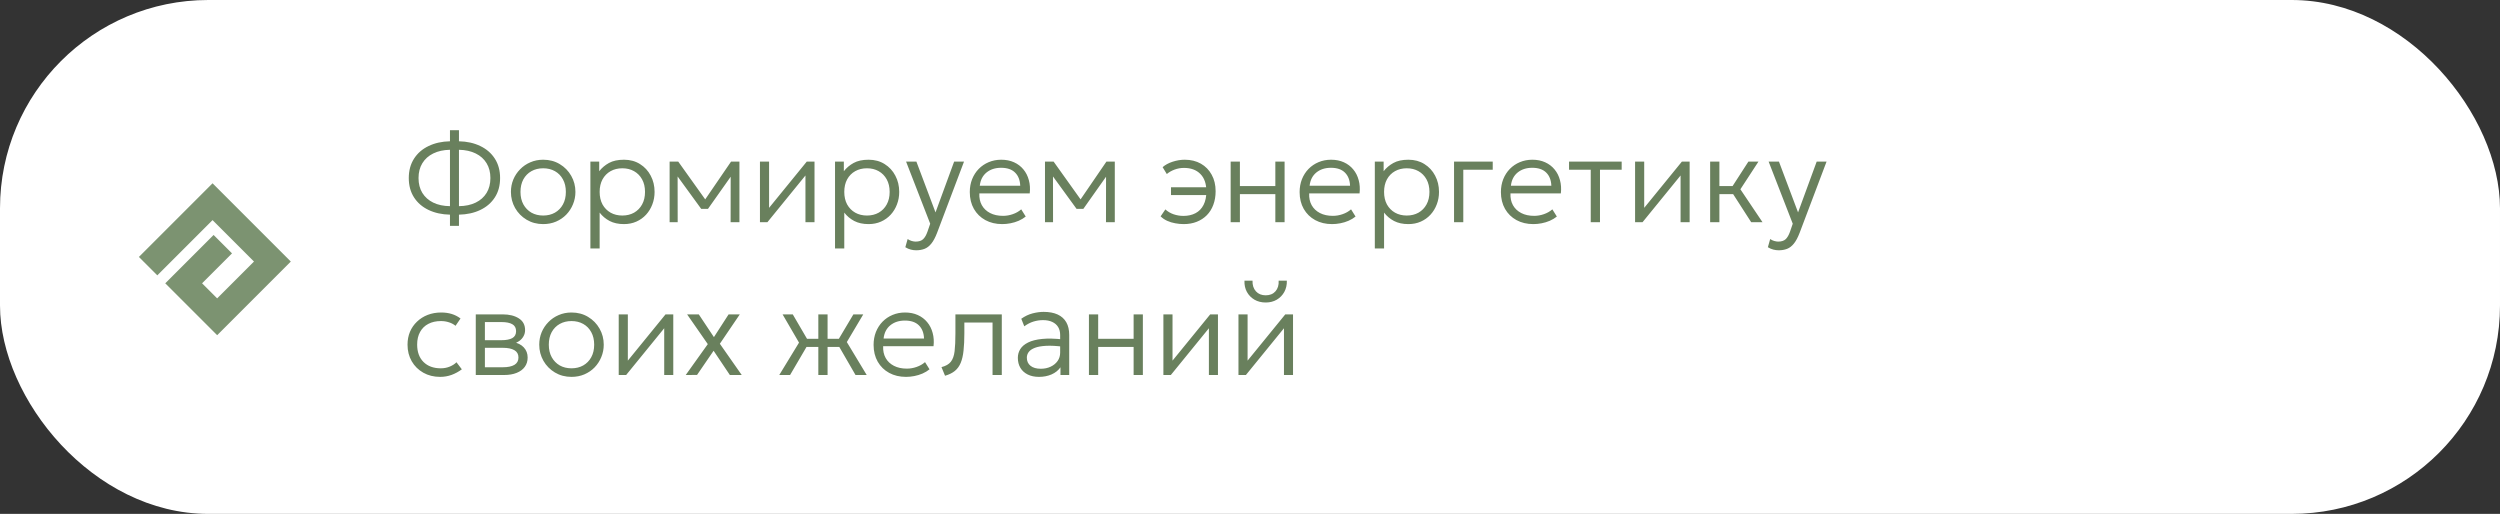 <?xml version="1.0" encoding="UTF-8"?> <svg xmlns="http://www.w3.org/2000/svg" width="360" height="74" viewBox="0 0 360 74" fill="none"><rect x="0" y="0" width="360" height="74" fill="#333333" stroke="none"/><rect width="360" height="74" rx="30" fill="white"></rect><path d="M64.795 32.522V30.911C63.637 30.887 62.611 30.662 61.717 30.236C60.823 29.81 60.124 29.207 59.62 28.427C59.116 27.647 58.864 26.717 58.864 25.637C58.864 24.563 59.116 23.633 59.62 22.847C60.124 22.061 60.823 21.455 61.717 21.029C62.611 20.597 63.637 20.369 64.795 20.345V18.752H66.091V20.345C67.249 20.369 68.272 20.597 69.16 21.029C70.054 21.455 70.753 22.061 71.257 22.847C71.761 23.633 72.013 24.563 72.013 25.637C72.013 26.717 71.761 27.647 71.257 28.427C70.753 29.207 70.054 29.81 69.16 30.236C68.272 30.662 67.249 30.887 66.091 30.911V32.522H64.795ZM64.795 29.687V21.569C63.865 21.587 63.061 21.764 62.383 22.1C61.711 22.43 61.189 22.898 60.817 23.504C60.451 24.104 60.268 24.815 60.268 25.637C60.268 26.465 60.451 27.179 60.817 27.779C61.189 28.379 61.711 28.844 62.383 29.174C63.061 29.504 63.865 29.675 64.795 29.687ZM66.091 29.687C67.021 29.675 67.825 29.504 68.503 29.174C69.181 28.844 69.703 28.379 70.069 27.779C70.435 27.179 70.618 26.465 70.618 25.637C70.618 24.815 70.435 24.104 70.069 23.504C69.703 22.898 69.181 22.43 68.503 22.1C67.825 21.764 67.021 21.587 66.091 21.569V29.687ZM78.217 32.27C77.329 32.27 76.534 32.06 75.832 31.64C75.13 31.22 74.578 30.659 74.176 29.957C73.774 29.249 73.573 28.475 73.573 27.635C73.573 27.005 73.687 26.411 73.915 25.853C74.149 25.295 74.476 24.803 74.896 24.377C75.316 23.945 75.808 23.609 76.372 23.369C76.936 23.123 77.551 23 78.217 23C79.111 23 79.906 23.21 80.602 23.63C81.304 24.05 81.856 24.614 82.258 25.322C82.66 26.024 82.861 26.795 82.861 27.635C82.861 28.259 82.744 28.853 82.51 29.417C82.282 29.975 81.961 30.47 81.547 30.902C81.133 31.328 80.641 31.664 80.071 31.91C79.507 32.15 78.889 32.27 78.217 32.27ZM78.217 31.037C78.853 31.037 79.417 30.899 79.909 30.623C80.401 30.341 80.785 29.948 81.061 29.444C81.343 28.934 81.484 28.331 81.484 27.635C81.484 26.939 81.343 26.336 81.061 25.826C80.785 25.316 80.401 24.923 79.909 24.647C79.417 24.371 78.853 24.233 78.217 24.233C77.581 24.233 77.017 24.371 76.525 24.647C76.033 24.923 75.646 25.316 75.364 25.826C75.088 26.336 74.95 26.939 74.95 27.635C74.95 28.331 75.091 28.934 75.373 29.444C75.655 29.948 76.039 30.341 76.525 30.623C77.017 30.899 77.581 31.037 78.217 31.037ZM85.017 35.78V23.27H86.286V24.656C86.658 24.176 87.126 23.78 87.69 23.468C88.254 23.156 88.977 23 89.859 23C90.729 23 91.494 23.207 92.154 23.621C92.82 24.035 93.336 24.593 93.702 25.295C94.074 25.997 94.26 26.777 94.26 27.635C94.26 28.271 94.152 28.871 93.936 29.435C93.726 29.993 93.426 30.485 93.036 30.911C92.646 31.337 92.181 31.67 91.641 31.91C91.101 32.15 90.504 32.27 89.85 32.27C89.046 32.27 88.356 32.12 87.78 31.82C87.204 31.514 86.727 31.112 86.349 30.614V35.78H85.017ZM89.616 31.037C90.252 31.037 90.816 30.899 91.308 30.623C91.8 30.341 92.184 29.948 92.46 29.444C92.742 28.934 92.883 28.331 92.883 27.635C92.883 26.939 92.742 26.336 92.46 25.826C92.178 25.316 91.791 24.923 91.299 24.647C90.813 24.371 90.252 24.233 89.616 24.233C88.98 24.233 88.416 24.371 87.924 24.647C87.432 24.923 87.045 25.316 86.763 25.826C86.487 26.336 86.349 26.939 86.349 27.635C86.349 28.331 86.487 28.934 86.763 29.444C87.045 29.948 87.432 30.341 87.924 30.623C88.416 30.899 88.98 31.037 89.616 31.037ZM96.425 32V23.27H97.613H97.667L101.843 29.12L101.258 29.138L105.272 23.27H106.478V32H105.209L105.218 24.989L105.461 25.106L101.951 30.074H100.97L97.343 25.088L97.577 24.98L97.586 32H96.425ZM109.433 32V23.27H110.747V29.93L116.174 23.27H117.29V32H115.985V25.268L110.504 32H109.433ZM120.244 35.78V23.27H121.513V24.656C121.885 24.176 122.353 23.78 122.917 23.468C123.481 23.156 124.204 23 125.086 23C125.956 23 126.721 23.207 127.381 23.621C128.047 24.035 128.563 24.593 128.929 25.295C129.301 25.997 129.487 26.777 129.487 27.635C129.487 28.271 129.379 28.871 129.163 29.435C128.953 29.993 128.653 30.485 128.263 30.911C127.873 31.337 127.408 31.67 126.868 31.91C126.328 32.15 125.731 32.27 125.077 32.27C124.273 32.27 123.583 32.12 123.007 31.82C122.431 31.514 121.954 31.112 121.576 30.614V35.78H120.244ZM124.843 31.037C125.479 31.037 126.043 30.899 126.535 30.623C127.027 30.341 127.411 29.948 127.687 29.444C127.969 28.934 128.11 28.331 128.11 27.635C128.11 26.939 127.969 26.336 127.687 25.826C127.405 25.316 127.018 24.923 126.526 24.647C126.04 24.371 125.479 24.233 124.843 24.233C124.207 24.233 123.643 24.371 123.151 24.647C122.659 24.923 122.272 25.316 121.99 25.826C121.714 26.336 121.576 26.939 121.576 27.635C121.576 28.331 121.714 28.934 121.99 29.444C122.272 29.948 122.659 30.341 123.151 30.623C123.643 30.899 124.207 31.037 124.843 31.037ZM131.933 36.041C131.675 36.041 131.417 36.008 131.159 35.942C130.907 35.882 130.643 35.768 130.367 35.6L130.7 34.421C130.88 34.547 131.075 34.64 131.285 34.7C131.501 34.76 131.687 34.79 131.843 34.79C132.323 34.79 132.686 34.673 132.932 34.439C133.178 34.205 133.385 33.848 133.553 33.368L133.949 32.216L130.475 23.27H131.96L134.714 30.587L137.396 23.27H138.818L134.939 33.53C134.681 34.202 134.405 34.718 134.111 35.078C133.817 35.444 133.49 35.696 133.13 35.834C132.77 35.972 132.371 36.041 131.933 36.041ZM144.32 32.27C143.402 32.27 142.592 32.078 141.89 31.694C141.188 31.31 140.639 30.773 140.243 30.083C139.847 29.387 139.649 28.58 139.649 27.662C139.649 26.996 139.76 26.378 139.982 25.808C140.21 25.238 140.528 24.743 140.936 24.323C141.35 23.903 141.83 23.579 142.376 23.351C142.928 23.117 143.528 23 144.176 23C144.866 23 145.481 23.123 146.021 23.369C146.561 23.615 147.011 23.957 147.371 24.395C147.737 24.833 147.998 25.349 148.154 25.943C148.316 26.531 148.358 27.167 148.28 27.851H141.026C140.996 28.499 141.116 29.066 141.386 29.552C141.656 30.032 142.052 30.407 142.574 30.677C143.096 30.947 143.717 31.082 144.437 31.082C144.911 31.082 145.379 31.001 145.841 30.839C146.309 30.677 146.714 30.446 147.056 30.146L147.704 31.181C147.41 31.421 147.071 31.625 146.687 31.793C146.309 31.955 145.916 32.075 145.508 32.153C145.106 32.231 144.71 32.27 144.32 32.27ZM141.089 26.744H146.912C146.882 25.934 146.633 25.301 146.165 24.845C145.703 24.389 145.034 24.161 144.158 24.161C143.312 24.161 142.61 24.389 142.052 24.845C141.5 25.301 141.179 25.934 141.089 26.744ZM150.478 32V23.27H151.666H151.72L155.896 29.12L155.311 29.138L159.325 23.27H160.531V32H159.262L159.271 24.989L159.514 25.106L156.004 30.074H155.023L151.396 25.088L151.63 24.98L151.639 32H150.478ZM170.459 32.27C170.057 32.27 169.649 32.231 169.235 32.153C168.827 32.081 168.443 31.964 168.083 31.802C167.723 31.64 167.405 31.424 167.129 31.154L167.813 30.155C168.143 30.461 168.539 30.695 169.001 30.857C169.463 31.013 169.931 31.091 170.405 31.091C171.077 31.091 171.662 30.959 172.16 30.695C172.658 30.431 173.042 30.035 173.312 29.507C173.582 28.979 173.717 28.328 173.717 27.554C173.717 26.462 173.429 25.628 172.853 25.052C172.283 24.47 171.494 24.179 170.486 24.179C170.018 24.179 169.568 24.26 169.136 24.422C168.704 24.584 168.332 24.797 168.02 25.061L167.417 24.071C167.789 23.741 168.269 23.48 168.857 23.288C169.445 23.096 170.027 23 170.603 23C171.485 23 172.259 23.189 172.925 23.567C173.591 23.945 174.11 24.476 174.482 25.16C174.86 25.838 175.049 26.63 175.049 27.536C175.049 28.256 174.938 28.91 174.716 29.498C174.5 30.08 174.188 30.578 173.78 30.992C173.378 31.4 172.895 31.715 172.331 31.937C171.773 32.159 171.149 32.27 170.459 32.27ZM168.623 28.085V26.969H174.095V28.085H168.623ZM177.214 32V23.27H178.546V26.789H183.649V23.27H184.981V32H183.649V27.959H178.546V32H177.214ZM191.816 32.27C190.898 32.27 190.088 32.078 189.386 31.694C188.684 31.31 188.135 30.773 187.739 30.083C187.343 29.387 187.145 28.58 187.145 27.662C187.145 26.996 187.256 26.378 187.478 25.808C187.706 25.238 188.024 24.743 188.432 24.323C188.846 23.903 189.326 23.579 189.872 23.351C190.424 23.117 191.024 23 191.672 23C192.362 23 192.977 23.123 193.517 23.369C194.057 23.615 194.507 23.957 194.867 24.395C195.233 24.833 195.494 25.349 195.65 25.943C195.812 26.531 195.854 27.167 195.776 27.851H188.522C188.492 28.499 188.612 29.066 188.882 29.552C189.152 30.032 189.548 30.407 190.07 30.677C190.592 30.947 191.213 31.082 191.933 31.082C192.407 31.082 192.875 31.001 193.337 30.839C193.805 30.677 194.21 30.446 194.552 30.146L195.2 31.181C194.906 31.421 194.567 31.625 194.183 31.793C193.805 31.955 193.412 32.075 193.004 32.153C192.602 32.231 192.206 32.27 191.816 32.27ZM188.585 26.744H194.408C194.378 25.934 194.129 25.301 193.661 24.845C193.199 24.389 192.53 24.161 191.654 24.161C190.808 24.161 190.106 24.389 189.548 24.845C188.996 25.301 188.675 25.934 188.585 26.744ZM197.974 35.78V23.27H199.243V24.656C199.615 24.176 200.083 23.78 200.647 23.468C201.211 23.156 201.934 23 202.816 23C203.686 23 204.451 23.207 205.111 23.621C205.777 24.035 206.293 24.593 206.659 25.295C207.031 25.997 207.217 26.777 207.217 27.635C207.217 28.271 207.109 28.871 206.893 29.435C206.683 29.993 206.383 30.485 205.993 30.911C205.603 31.337 205.138 31.67 204.598 31.91C204.058 32.15 203.461 32.27 202.807 32.27C202.003 32.27 201.313 32.12 200.737 31.82C200.161 31.514 199.684 31.112 199.306 30.614V35.78H197.974ZM202.573 31.037C203.209 31.037 203.773 30.899 204.265 30.623C204.757 30.341 205.141 29.948 205.417 29.444C205.699 28.934 205.84 28.331 205.84 27.635C205.84 26.939 205.699 26.336 205.417 25.826C205.135 25.316 204.748 24.923 204.256 24.647C203.77 24.371 203.209 24.233 202.573 24.233C201.937 24.233 201.373 24.371 200.881 24.647C200.389 24.923 200.002 25.316 199.72 25.826C199.444 26.336 199.306 26.939 199.306 27.635C199.306 28.331 199.444 28.934 199.72 29.444C200.002 29.948 200.389 30.341 200.881 30.623C201.373 30.899 201.937 31.037 202.573 31.037ZM209.382 32V23.27H214.953V24.44H210.714V32H209.382ZM220.802 32.27C219.884 32.27 219.074 32.078 218.372 31.694C217.67 31.31 217.121 30.773 216.725 30.083C216.329 29.387 216.131 28.58 216.131 27.662C216.131 26.996 216.242 26.378 216.464 25.808C216.692 25.238 217.01 24.743 217.418 24.323C217.832 23.903 218.312 23.579 218.858 23.351C219.41 23.117 220.01 23 220.658 23C221.348 23 221.963 23.123 222.503 23.369C223.043 23.615 223.493 23.957 223.853 24.395C224.219 24.833 224.48 25.349 224.636 25.943C224.798 26.531 224.84 27.167 224.762 27.851H217.508C217.478 28.499 217.598 29.066 217.868 29.552C218.138 30.032 218.534 30.407 219.056 30.677C219.578 30.947 220.199 31.082 220.919 31.082C221.393 31.082 221.861 31.001 222.323 30.839C222.791 30.677 223.196 30.446 223.538 30.146L224.186 31.181C223.892 31.421 223.553 31.625 223.169 31.793C222.791 31.955 222.398 32.075 221.99 32.153C221.588 32.231 221.192 32.27 220.802 32.27ZM217.571 26.744H223.394C223.364 25.934 223.115 25.301 222.647 24.845C222.185 24.389 221.516 24.161 220.64 24.161C219.794 24.161 219.092 24.389 218.534 24.845C217.982 25.301 217.661 25.934 217.571 26.744ZM229.066 32V24.44H225.943V23.27H233.521V24.44H230.398V32H229.066ZM235.451 32V23.27H236.765V29.93L242.192 23.27H243.308V32H242.003V25.268L236.522 32H235.451ZM252.174 32L249.159 27.311L251.769 23.27H253.218L250.617 27.257L253.803 32H252.174ZM246.261 32V23.27H247.593V26.789H250.194V27.959H247.593V32H246.261ZM256.14 36.041C255.882 36.041 255.624 36.008 255.366 35.942C255.114 35.882 254.85 35.768 254.574 35.6L254.907 34.421C255.087 34.547 255.282 34.64 255.492 34.7C255.708 34.76 255.894 34.79 256.05 34.79C256.53 34.79 256.893 34.673 257.139 34.439C257.385 34.205 257.592 33.848 257.76 33.368L258.156 32.216L254.682 23.27H256.167L258.921 30.587L261.603 23.27H263.025L259.146 33.53C258.888 34.202 258.612 34.718 258.318 35.078C258.024 35.444 257.697 35.696 257.337 35.834C256.977 35.972 256.578 36.041 256.14 36.041ZM63.382 54.27C62.47 54.27 61.66 54.069 60.952 53.667C60.244 53.265 59.689 52.716 59.287 52.02C58.885 51.318 58.684 50.523 58.684 49.635C58.684 48.957 58.801 48.339 59.035 47.781C59.275 47.217 59.614 46.728 60.052 46.314C60.49 45.894 61.003 45.57 61.591 45.342C62.185 45.114 62.83 45 63.526 45C64.072 45 64.573 45.069 65.029 45.207C65.491 45.345 65.92 45.564 66.316 45.864L65.596 46.917C65.332 46.695 65.017 46.527 64.651 46.413C64.291 46.293 63.904 46.233 63.49 46.233C62.794 46.233 62.191 46.368 61.681 46.638C61.171 46.902 60.775 47.289 60.493 47.799C60.211 48.303 60.07 48.909 60.07 49.617C60.07 50.685 60.376 51.522 60.988 52.128C61.6 52.734 62.431 53.037 63.481 53.037C63.943 53.037 64.375 52.953 64.777 52.785C65.179 52.617 65.497 52.41 65.731 52.164L66.505 53.181C66.055 53.517 65.566 53.784 65.038 53.982C64.51 54.174 63.958 54.27 63.382 54.27ZM68.511 54V45.27H72.381C73.335 45.27 74.112 45.462 74.712 45.846C75.312 46.224 75.612 46.788 75.612 47.538C75.612 47.85 75.54 48.138 75.396 48.402C75.258 48.666 75.057 48.894 74.793 49.086C74.529 49.278 74.211 49.422 73.839 49.518L73.812 49.23C74.526 49.362 75.066 49.629 75.432 50.031C75.798 50.427 75.981 50.913 75.981 51.489C75.981 52.005 75.843 52.452 75.567 52.83C75.297 53.202 74.907 53.49 74.397 53.694C73.893 53.898 73.296 54 72.606 54H68.511ZM69.825 52.884H72.417C73.131 52.884 73.683 52.77 74.073 52.542C74.463 52.308 74.658 51.954 74.658 51.48C74.658 51.006 74.463 50.655 74.073 50.427C73.683 50.199 73.131 50.085 72.417 50.085H69.582V48.987H72.219C72.885 48.987 73.401 48.888 73.767 48.69C74.133 48.486 74.316 48.153 74.316 47.691C74.316 47.223 74.133 46.887 73.767 46.683C73.407 46.479 72.891 46.377 72.219 46.377H69.825V52.884ZM82.295 54.27C81.407 54.27 80.612 54.06 79.91 53.64C79.208 53.22 78.656 52.659 78.254 51.957C77.852 51.249 77.651 50.475 77.651 49.635C77.651 49.005 77.765 48.411 77.993 47.853C78.227 47.295 78.554 46.803 78.974 46.377C79.394 45.945 79.886 45.609 80.45 45.369C81.014 45.123 81.629 45 82.295 45C83.189 45 83.984 45.21 84.68 45.63C85.382 46.05 85.934 46.614 86.336 47.322C86.738 48.024 86.939 48.795 86.939 49.635C86.939 50.259 86.822 50.853 86.588 51.417C86.36 51.975 86.039 52.47 85.625 52.902C85.211 53.328 84.719 53.664 84.149 53.91C83.585 54.15 82.967 54.27 82.295 54.27ZM82.295 53.037C82.931 53.037 83.495 52.899 83.987 52.623C84.479 52.341 84.863 51.948 85.139 51.444C85.421 50.934 85.562 50.331 85.562 49.635C85.562 48.939 85.421 48.336 85.139 47.826C84.863 47.316 84.479 46.923 83.987 46.647C83.495 46.371 82.931 46.233 82.295 46.233C81.659 46.233 81.095 46.371 80.603 46.647C80.111 46.923 79.724 47.316 79.442 47.826C79.166 48.336 79.028 48.939 79.028 49.635C79.028 50.331 79.169 50.934 79.451 51.444C79.733 51.948 80.117 52.341 80.603 52.623C81.095 52.899 81.659 53.037 82.295 53.037ZM89.095 54V45.27H90.409V51.93L95.836 45.27H96.952V54H95.647V47.268L90.166 54H89.095ZM98.745 54L101.922 49.554L98.943 45.27H100.626L102.804 48.546L104.919 45.27H106.53L103.659 49.5L106.809 54H105.099L102.759 50.508L100.374 53.991L98.745 54ZM117.839 54V49.959H115.481V48.789H117.839V45.27H119.171V48.789H121.52V49.959H119.171V54H117.839ZM112.214 54L115.058 49.338L112.691 45.27H114.158L116.516 49.311L113.771 54H112.214ZM123.194 54L120.485 49.311L122.888 45.27H124.31L121.943 49.257L124.805 54H123.194ZM130.468 54.27C129.55 54.27 128.74 54.078 128.038 53.694C127.336 53.31 126.787 52.773 126.391 52.083C125.995 51.387 125.797 50.58 125.797 49.662C125.797 48.996 125.908 48.378 126.13 47.808C126.358 47.238 126.676 46.743 127.084 46.323C127.498 45.903 127.978 45.579 128.524 45.351C129.076 45.117 129.676 45 130.324 45C131.014 45 131.629 45.123 132.169 45.369C132.709 45.615 133.159 45.957 133.519 46.395C133.885 46.833 134.146 47.349 134.302 47.943C134.464 48.531 134.506 49.167 134.428 49.851H127.174C127.144 50.499 127.264 51.066 127.534 51.552C127.804 52.032 128.2 52.407 128.722 52.677C129.244 52.947 129.865 53.082 130.585 53.082C131.059 53.082 131.527 53.001 131.989 52.839C132.457 52.677 132.862 52.446 133.204 52.146L133.852 53.181C133.558 53.421 133.219 53.625 132.835 53.793C132.457 53.955 132.064 54.075 131.656 54.153C131.254 54.231 130.858 54.27 130.468 54.27ZM127.237 48.744H133.06C133.03 47.934 132.781 47.301 132.313 46.845C131.851 46.389 131.182 46.161 130.306 46.161C129.46 46.161 128.758 46.389 128.2 46.845C127.648 47.301 127.327 47.934 127.237 48.744ZM136.086 54.108L135.573 52.866C136.185 52.71 136.632 52.455 136.914 52.101C137.202 51.741 137.385 51.231 137.463 50.571C137.541 49.911 137.58 49.05 137.58 47.988V45.27H144.258V54H142.926V46.44H138.867V47.988C138.867 48.954 138.828 49.785 138.75 50.481C138.678 51.177 138.543 51.765 138.345 52.245C138.147 52.725 137.865 53.115 137.499 53.415C137.139 53.709 136.668 53.94 136.086 54.108ZM149.611 54.27C148.987 54.27 148.447 54.156 147.991 53.928C147.535 53.7 147.184 53.382 146.938 52.974C146.692 52.56 146.569 52.077 146.569 51.525C146.569 51.069 146.686 50.652 146.92 50.274C147.16 49.89 147.535 49.572 148.045 49.32C148.561 49.062 149.233 48.891 150.061 48.807C150.889 48.723 151.897 48.747 153.085 48.879L153.13 49.932C152.152 49.806 151.324 49.761 150.646 49.797C149.974 49.833 149.434 49.929 149.026 50.085C148.618 50.241 148.321 50.442 148.135 50.688C147.955 50.934 147.865 51.204 147.865 51.498C147.865 52.002 148.042 52.395 148.396 52.677C148.75 52.959 149.242 53.1 149.872 53.1C150.4 53.1 150.874 53.001 151.294 52.803C151.714 52.605 152.047 52.332 152.293 51.984C152.539 51.636 152.662 51.237 152.662 50.787V48.24C152.662 47.796 152.566 47.415 152.374 47.097C152.182 46.779 151.9 46.533 151.528 46.359C151.162 46.185 150.715 46.098 150.187 46.098C149.731 46.098 149.275 46.167 148.819 46.305C148.369 46.443 147.928 46.671 147.496 46.989L147.064 45.9C147.592 45.528 148.135 45.27 148.693 45.126C149.251 44.982 149.782 44.91 150.286 44.91C151.084 44.91 151.756 45.036 152.302 45.288C152.848 45.54 153.262 45.912 153.544 46.404C153.826 46.896 153.967 47.505 153.967 48.231V54H152.707V52.893C152.395 53.337 151.966 53.679 151.42 53.919C150.874 54.153 150.271 54.27 149.611 54.27ZM156.806 54V45.27H158.138V48.789H163.241V45.27H164.573V54H163.241V49.959H158.138V54H156.806ZM167.529 54V45.27H168.843V51.93L174.27 45.27H175.386V54H174.081V47.268L168.6 54H167.529ZM178.339 54V45.27H179.653V51.93L185.08 45.27H186.196V54H184.891V47.268L179.41 54H178.339ZM182.263 43.56C181.651 43.56 181.111 43.425 180.643 43.155C180.175 42.879 179.812 42.507 179.554 42.039C179.296 41.565 179.179 41.025 179.203 40.419H180.364C180.34 41.049 180.502 41.559 180.85 41.949C181.198 42.333 181.669 42.525 182.263 42.525C182.857 42.525 183.325 42.333 183.667 41.949C184.009 41.559 184.162 41.049 184.126 40.419H185.305C185.323 41.019 185.203 41.556 184.945 42.03C184.687 42.504 184.324 42.879 183.856 43.155C183.394 43.425 182.863 43.56 182.263 43.56Z" fill="#69805D"></path><path fill-rule="evenodd" clip-rule="evenodd" d="M30.607 31.697L22.652 39.652L20 37L30.607 26.393L41.876 37.663L31.27 48.27L23.797 40.797L30.757 33.836L33.409 36.488L29.1 40.797L31.27 42.966L36.573 37.663L30.607 31.697Z" fill="#7C9371"></path></svg> 